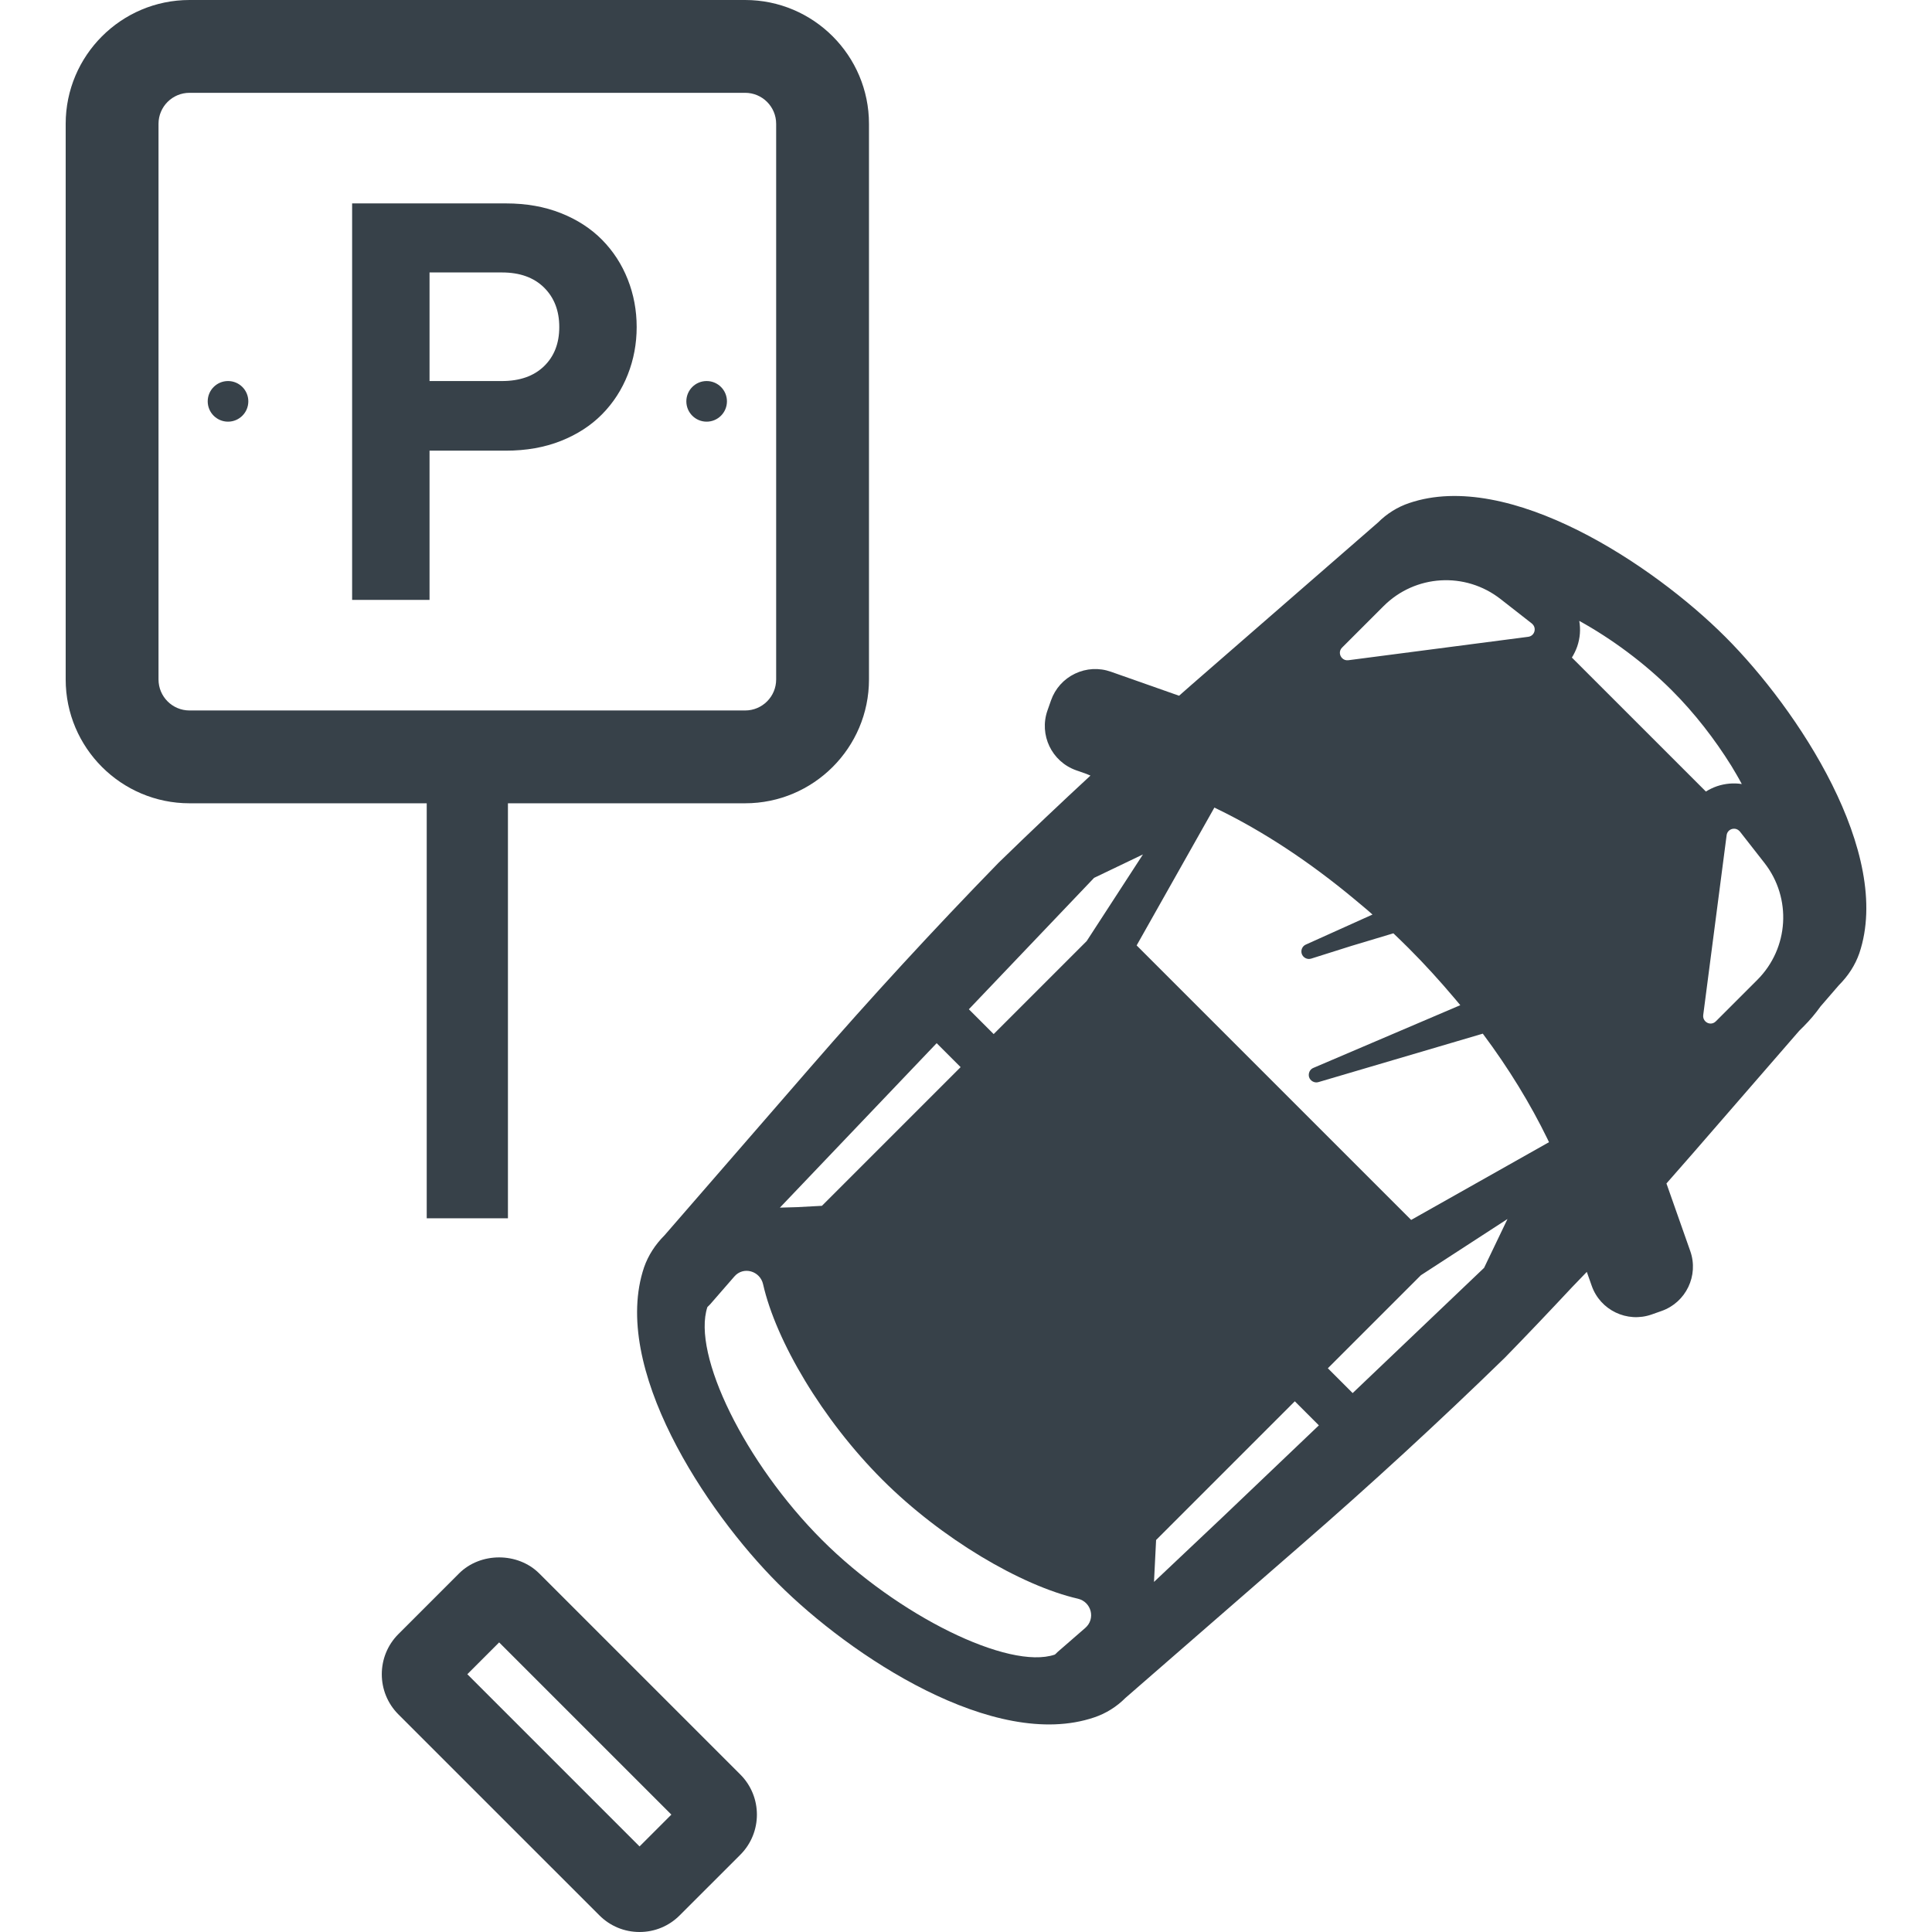 <?xml version="1.0" encoding="utf-8"?>
<!-- Generator: Adobe Illustrator 19.1.1, SVG Export Plug-In . SVG Version: 6.00 Build 0)  -->
<svg version="1.1" id="_x31_0" xmlns="http://www.w3.org/2000/svg" xmlns:xlink="http://www.w3.org/1999/xlink" x="0px" y="0px"
	 viewBox="0 0 512 512" style="enable-background:new 0 0 512 512;" xml:space="preserve">
<style type="text/css">
	.st0{fill:#374149;}
</style>
<g>
	<path class="st0" d="M113.086,322.363v0.336l0,0v0.16h21.523V213.054v-0.175h62.863c18.094,0,32.817-14.719,32.817-32.817V32.817
		C230.289,14.722,215.566,0,197.472,0H50.223C32.128,0,17.406,14.722,17.406,32.817v147.246c0,18.098,14.722,32.817,32.817,32.817
		h62.863V322.363z M42.007,32.817c0-4.539,3.676-8.219,8.215-8.219h147.25c4.539,0,8.218,3.68,8.218,8.219v147.246
		c0,4.543-3.679,8.219-8.218,8.219H50.223c-4.539,0-8.215-3.676-8.215-8.219V32.817z"/>
	<path class="st0" d="M93.316,158.82v0.161h20.515V119.43h20.211c5.418,0,10.281-0.863,14.617-2.586
		c4.325-1.719,7.962-4.078,10.918-7.082c2.953-3,5.211-6.496,6.785-10.48c1.574-3.981,2.363-8.192,2.363-12.618
		c0-4.43-0.789-8.633-2.363-12.621c-1.574-3.981-3.832-7.469-6.785-10.473c-2.957-3-6.594-5.363-10.918-7.082
		c-4.336-1.726-9.199-2.586-14.617-2.586H93.316V158.5V158.82L93.316,158.82z M113.831,100.981V72.203h19.18
		c4.73,0,8.442,1.324,11.145,3.98c2.702,2.661,4.058,6.153,4.058,10.481c0,4.332-1.356,7.801-4.058,10.406
		c-2.703,2.606-6.414,3.91-11.145,3.91H113.831z"/>
	<path class="st0" d="M60.429,111.746c2.969,0,5.379-2.414,5.379-5.383c0-2.977-2.41-5.382-5.379-5.382
		c-2.973,0-5.382,2.406-5.382,5.382C55.047,109.332,57.456,111.746,60.429,111.746z"/>
	<path class="st0" d="M187.265,111.746c2.973,0,5.383-2.414,5.383-5.383c0-2.977-2.41-5.382-5.383-5.382
		c-2.969,0-5.378,2.406-5.378,5.382C181.887,109.332,184.296,111.746,187.265,111.746z"/>
	<path class="st0" d="M457.238,168.789c-19.18-19.183-57.328-44.461-83.77-35.48c-3.113,1.031-5.984,2.851-8.27,5.148
		l-46.234,40.234c-2.172,1.871-4.34,3.786-6.496,5.688l-18.07-6.363c-3.137-1.106-6.511-0.922-9.508,0.507
		c-3,1.438-5.258,3.954-6.359,7.082l-0.938,2.672c-2.273,6.461,1.106,13.562,7.606,15.863l2.711,0.953l1.074,0.446
		c-7.898,7.293-15.906,14.886-24.348,23.094c-17.195,17.652-33.942,35.855-49.778,54.106l-38.734,44.61
		c-2.507,2.507-4.328,5.343-5.434,8.48c-8.945,26.512,16.332,64.656,35.504,83.828c19.18,19.18,57.325,44.45,83.782,35.473
		c3.113-1.035,5.984-2.855,8.258-5.145l46.246-40.242c18.625-16.168,36.863-32.934,54.309-49.926
		c5.878-6.02,11.855-12.313,17.851-18.727c1.297-1.347,2.562-2.668,3.879-4.027l1.301,3.691c2.269,6.465,9.378,9.875,15.863,7.606
		l2.652-0.938c6.469-2.277,9.883-9.386,7.606-15.855l-6.317-17.938c2.332-2.641,4.645-5.274,6.942-7.922l28.223-32.512l1.222-1.218
		c1.625-1.629,3.078-3.348,4.438-5.254l4.859-5.625c2.515-2.515,4.336-5.351,5.43-8.488
		C501.683,226.098,476.41,187.957,457.238,168.789z M287.617,431.41l-7.336,6.378l-0.398,0.394
		c-0.254,0.258-0.367,0.313-0.367,0.313c-12.188,4.141-41.633-10.344-61.668-30.382c-20.348-20.344-34.52-49.137-30.383-61.723
		c0,0,0,0,0.031-0.031l0.68-0.676l6.434-7.394c2.379-2.773,6.828-1.5,7.621,2.066c3.402,15.02,15.699,35.879,31.598,51.778
		c15.672,15.672,36.817,28.09,51.836,31.543C289.234,424.527,290.398,428.981,287.617,431.41z M254.574,282.801l-36.758,36.754
		l-6.59,0.352l-4.546,0.129l41.546-43.582L254.574,282.801z M263.331,274.043l-6.574-6.578l33.188-34.824l12.949-6.207
		l-14.906,22.953L263.331,274.043z M358.468,369.18l-6.574-6.578l24.657-24.652l22.953-14.906l-6.207,12.949L358.468,369.18z
		 M405.003,168.758l-47.699,6.211c-0.648,0.082-1.215-0.145-1.614-0.543c-0.738-0.738-0.878-1.957-0.027-2.805l10.996-10.992
		c8.387-8.39,21.649-9.187,31.004-1.875l8.305,6.493l0.168,0.168C407.269,166.547,406.648,168.535,405.003,168.758z
		 M322.703,214.446c12.118,5.882,24.406,14.004,36.242,23.855c1.594,1.355,3.207,2.633,4.781,4.062l-17.668,7.961
		c-0.91,0.394-1.39,1.442-1.082,2.438c0.344,1.02,1.446,1.618,2.523,1.274l10.614-3.352l11.148-3.347
		c1.34,1.289,2.684,2.578,4.028,3.922c4.293,4.293,8.273,8.684,12.031,13.129c0.546,0.672,1.14,1.317,1.671,1.997L348.07,283
		c-0.938,0.363-1.418,1.418-1.164,2.406c0.313,1.046,1.446,1.676,2.492,1.363l43.558-12.84c6.887,9.211,12.614,18.621,17.145,27.914
		c0.145,0.312,0.286,0.57,0.398,0.847l-36.527,20.602l-72.75-72.746l20.601-36.528C322.136,214.16,322.39,214.301,322.703,214.446z
		 M305.82,419.226l0.558-11.11l36.758-36.758l6.367,6.367l0.008,0.012l-25.477,24.285L305.82,419.226z M465.707,259.676
		l-10.996,10.992c-0.852,0.855-2.07,0.711-2.778,0c-0.398-0.394-0.652-0.992-0.566-1.641l6.207-47.699
		c0.226-1.645,2.211-2.266,3.344-1.133l0.168,0.168l6.519,8.336C474.887,238.019,474.093,251.285,465.707,259.676z M461.593,207.778
		c-2.152-0.336-4.398-0.149-6.57,0.578c-1.046,0.363-2.038,0.844-2.945,1.41l-35.512-35.504c0.566-0.91,1.047-1.902,1.418-2.949
		c0.762-2.242,0.93-4.562,0.535-6.774c8.476,4.672,17.262,11.133,24.542,18.422c6.094,6.09,11.442,13.058,15.762,19.996
		C459.781,204.554,460.742,206.152,461.593,207.778z"/>
	<path class="st0" d="M142.922,416.996c-5.688-5.691-15.606-5.687-21.282-0.008l-16.058,16.059c-5.871,5.867-5.871,15.418,0,21.289
		l53.262,53.254c2.84,2.844,6.621,4.41,10.645,4.41c4.019,0,7.797-1.566,10.636-4.41l16.059-16.054
		c5.871-5.867,5.871-15.418,0-21.285L142.922,416.996z M177.918,480.89l-8.43,8.434l-45.641-45.637l8.43-8.434L177.918,480.89z"/>
</g>
</svg>
